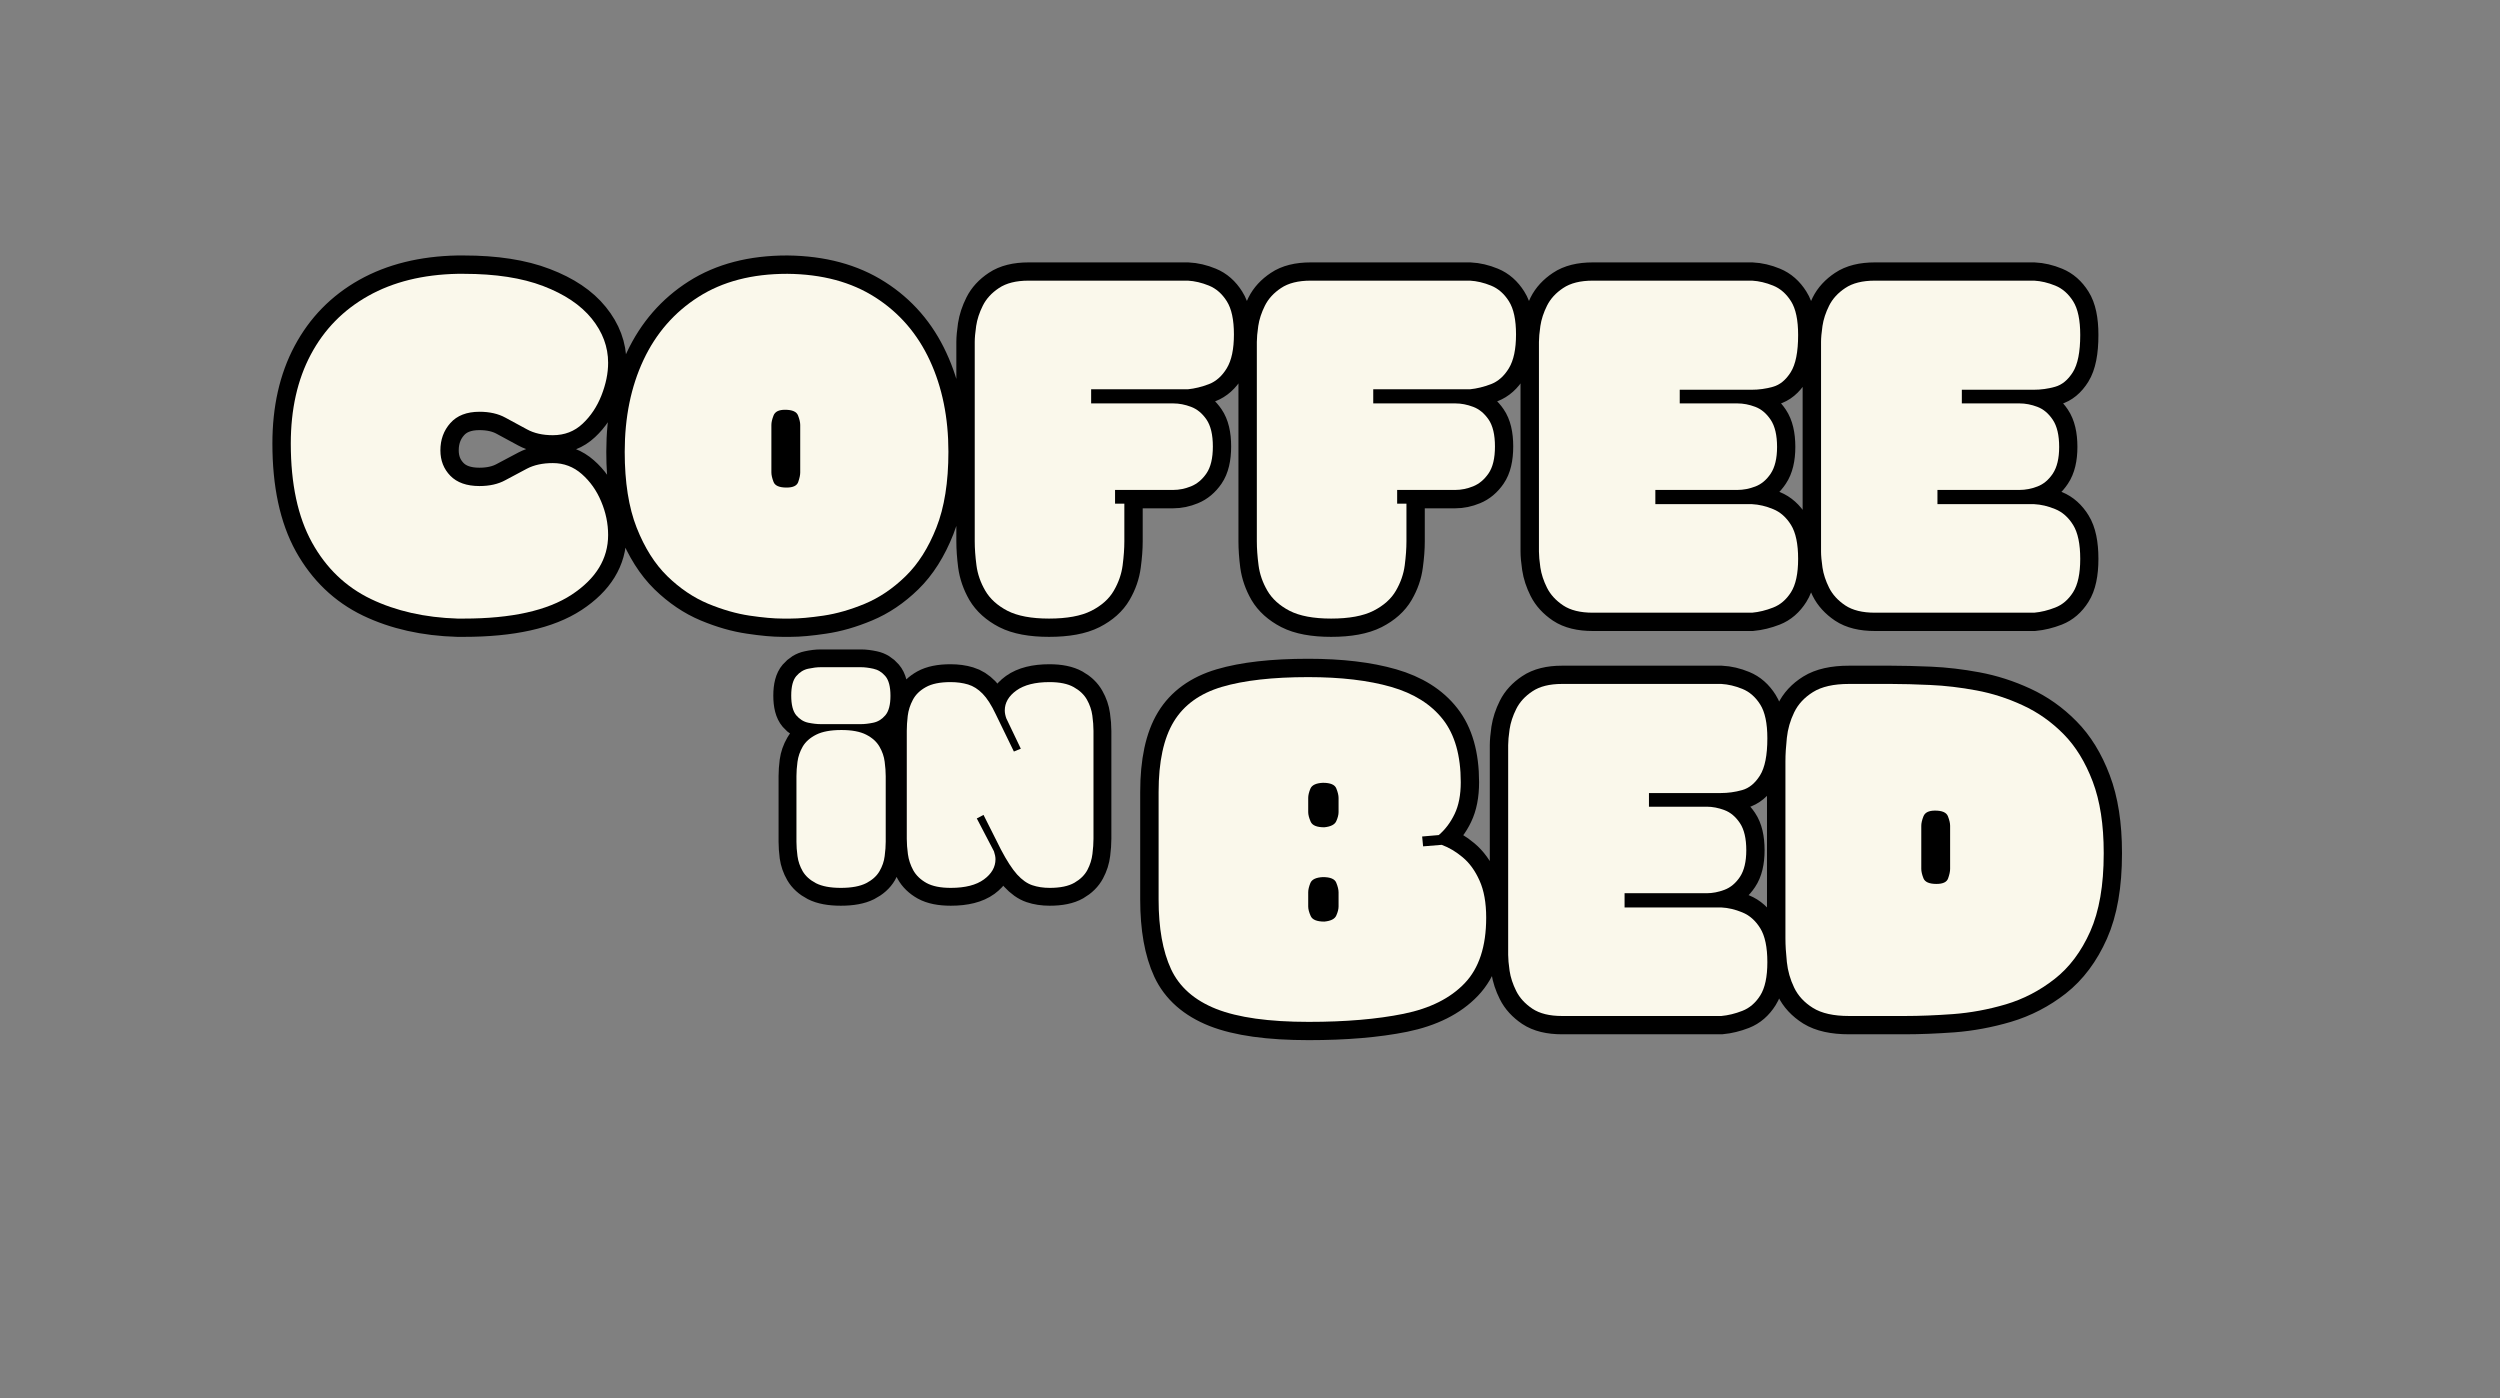 <svg version="1.0" preserveAspectRatio="xMidYMid meet" height="307" viewBox="0 0 411.75 230.25" zoomAndPan="magnify" width="549" xmlns:xlink="http://www.w3.org/1999/xlink" xmlns="http://www.w3.org/2000/svg"><rect x="0" y="0" width="411.75" height="230.25" fill="#808080" stroke="none"/><defs><g></g></defs><path stroke-miterlimit="4" stroke-opacity="1" stroke-width="6.6" stroke="#000000" d="M 45.664 84.053 C 39.795 83.883 34.599 82.713 30.091 80.553 C 25.579 78.376 22.04 74.986 19.475 70.388 C 16.926 65.778 15.654 59.831 15.654 52.557 C 15.654 46.397 16.854 41.061 19.261 36.549 C 21.669 32.024 25.114 28.502 29.596 25.979 C 34.091 23.46 39.449 22.133 45.664 22.005 L 46.804 22.005 C 52.503 22.005 57.276 22.743 61.114 24.22 C 64.951 25.68 67.854 27.627 69.814 30.064 C 71.79 32.498 72.781 35.153 72.781 38.034 C 72.781 39.908 72.379 41.864 71.577 43.9 C 70.787 45.919 69.656 47.614 68.183 48.988 C 66.719 50.367 64.939 51.055 62.834 51.055 C 61.011 51.055 59.457 50.7 58.168 50 C 56.879 49.3 55.585 48.596 54.279 47.896 C 52.994 47.191 51.436 46.841 49.618 46.841 C 47.342 46.841 45.6 47.516 44.397 48.86 C 43.197 50.209 42.595 51.849 42.595 53.782 C 42.595 55.601 43.197 57.125 44.397 58.359 C 45.6 59.588 47.342 60.207 49.618 60.207 C 51.436 60.207 52.994 59.853 54.279 59.153 C 55.585 58.453 56.879 57.761 58.168 57.091 C 59.457 56.416 61.011 56.079 62.834 56.079 C 64.823 56.079 66.565 56.741 68.051 58.056 C 69.558 59.375 70.719 61.014 71.534 62.978 C 72.362 64.937 72.781 66.952 72.781 69.014 C 72.781 73.296 70.586 76.877 66.207 79.754 C 61.835 82.619 55.368 84.053 46.804 84.053 Z M 134.022 54.039 C 134.022 59.494 133.297 64.045 131.854 67.682 C 130.42 71.319 128.571 74.243 126.309 76.446 C 124.059 78.64 121.626 80.28 119.004 81.368 C 116.396 82.457 113.907 83.174 111.53 83.515 C 109.152 83.874 107.175 84.053 105.6 84.053 L 104.178 84.053 C 102.603 84.053 100.627 83.874 98.249 83.515 C 95.871 83.174 93.374 82.457 90.753 81.368 C 88.144 80.28 85.711 78.64 83.449 76.446 C 81.199 74.243 79.35 71.319 77.903 67.682 C 76.473 64.045 75.756 59.494 75.756 54.039 C 75.756 47.823 76.887 42.316 79.15 37.518 C 81.412 32.707 84.717 28.916 89.054 26.154 C 93.395 23.388 98.701 22.005 104.977 22.005 L 105.062 22.005 C 111.278 22.077 116.541 23.494 120.853 26.261 C 125.177 29.01 128.452 32.792 130.671 37.603 C 132.904 42.401 134.022 47.879 134.022 54.039 Z M 107.359 57.735 L 107.359 49.206 C 107.359 48.732 107.222 48.16 106.953 47.486 C 106.693 46.811 105.92 46.478 104.631 46.478 C 103.513 46.478 102.821 46.811 102.548 47.486 C 102.292 48.16 102.159 48.732 102.159 49.206 L 102.159 57.735 C 102.159 58.205 102.292 58.781 102.548 59.452 C 102.821 60.126 103.602 60.463 104.887 60.463 C 106.065 60.463 106.765 60.126 106.996 59.452 C 107.239 58.781 107.359 58.205 107.359 57.735 Z M 138.765 70.154 L 138.765 34.252 C 138.765 33.552 138.855 32.596 139.026 31.396 C 139.213 30.192 139.61 28.976 140.229 27.742 C 140.844 26.508 141.809 25.458 143.128 24.583 C 144.447 23.695 146.223 23.251 148.456 23.251 L 177.139 23.251 C 178.372 23.311 179.632 23.601 180.921 24.135 C 182.21 24.664 183.277 25.599 184.122 26.948 C 184.981 28.293 185.412 30.286 185.412 32.92 C 185.412 35.571 184.981 37.595 184.122 38.999 C 183.277 40.404 182.21 41.356 180.921 41.859 C 179.632 42.359 178.372 42.666 177.139 42.781 L 159.713 42.781 L 159.713 45.339 L 174.496 45.339 C 175.555 45.339 176.622 45.548 177.698 45.962 C 178.786 46.363 179.708 47.123 180.468 48.237 C 181.241 49.356 181.629 50.965 181.629 53.074 C 181.629 55.191 181.241 56.809 180.468 57.928 C 179.708 59.029 178.786 59.806 177.698 60.25 C 176.622 60.694 175.555 60.916 174.496 60.916 L 164.033 60.916 L 164.033 63.383 L 165.711 63.383 L 165.711 70.154 C 165.711 71.443 165.6 72.882 165.386 74.47 C 165.186 76.045 164.656 77.573 163.798 79.046 C 162.953 80.506 161.604 81.71 159.755 82.657 C 157.911 83.588 155.376 84.053 152.153 84.053 C 148.985 84.053 146.496 83.588 144.673 82.657 C 142.855 81.71 141.519 80.506 140.656 79.046 C 139.811 77.573 139.282 76.045 139.068 74.47 C 138.868 72.882 138.765 71.443 138.765 70.154 Z M 189.544 70.154 L 189.544 34.252 C 189.544 33.552 189.629 32.596 189.8 31.396 C 189.988 30.192 190.389 28.976 191.004 27.742 C 191.619 26.508 192.588 25.458 193.907 24.583 C 195.222 23.695 196.998 23.251 199.234 23.251 L 227.913 23.251 C 229.147 23.311 230.406 23.601 231.695 24.135 C 232.984 24.664 234.052 25.599 234.897 26.948 C 235.755 28.293 236.186 30.286 236.186 32.92 C 236.186 35.571 235.755 37.595 234.897 38.999 C 234.052 40.404 232.984 41.356 231.695 41.859 C 230.406 42.359 229.147 42.666 227.913 42.781 L 210.492 42.781 L 210.492 45.339 L 225.271 45.339 C 226.333 45.339 227.401 45.548 228.472 45.962 C 229.561 46.363 230.487 47.123 231.243 48.237 C 232.02 49.356 232.404 50.965 232.404 53.074 C 232.404 55.191 232.02 56.809 231.243 57.928 C 230.487 59.029 229.561 59.806 228.472 60.25 C 227.401 60.694 226.333 60.916 225.271 60.916 L 214.807 60.916 L 214.807 63.383 L 216.485 63.383 L 216.485 70.154 C 216.485 71.443 216.378 72.882 216.161 74.47 C 215.96 76.045 215.431 77.573 214.573 79.046 C 213.727 80.506 212.383 81.71 210.534 82.657 C 208.686 83.588 206.15 84.053 202.927 84.053 C 199.764 84.053 197.271 83.588 195.452 82.657 C 193.634 81.71 192.293 80.506 191.435 79.046 C 190.59 77.573 190.061 76.045 189.843 74.47 C 189.642 72.882 189.544 71.443 189.544 70.154 Z M 286.961 33.006 C 286.961 36.058 286.517 38.291 285.629 39.708 C 284.758 41.112 283.691 41.992 282.427 42.35 C 281.168 42.696 279.896 42.867 278.606 42.867 L 265.672 42.867 L 265.672 45.339 L 276.049 45.339 C 277.108 45.339 278.175 45.548 279.251 45.962 C 280.34 46.363 281.262 47.136 282.021 48.28 C 282.794 49.428 283.183 51.055 283.183 53.159 C 283.183 55.221 282.794 56.826 282.021 57.97 C 281.262 59.119 280.34 59.895 279.251 60.314 C 278.175 60.715 277.108 60.916 276.049 60.916 L 261.266 60.916 L 261.266 63.469 L 278.692 63.469 C 279.921 63.528 281.185 63.823 282.47 64.352 C 283.759 64.882 284.826 65.834 285.671 67.208 C 286.534 68.583 286.961 70.619 286.961 73.308 C 286.961 75.959 286.534 77.957 285.671 79.306 C 284.826 80.651 283.759 81.573 282.47 82.077 C 281.185 82.576 279.921 82.884 278.692 82.999 L 250.009 82.999 C 247.776 82.999 246 82.563 244.681 81.688 C 243.362 80.8 242.397 79.742 241.778 78.508 C 241.164 77.279 240.762 76.062 240.579 74.858 C 240.404 73.654 240.318 72.702 240.318 71.998 L 240.318 34.252 C 240.318 33.552 240.404 32.596 240.579 31.396 C 240.762 30.192 241.164 28.976 241.778 27.742 C 242.397 26.508 243.362 25.458 244.681 24.583 C 246 23.695 247.776 23.251 250.009 23.251 L 278.692 23.251 C 279.921 23.311 281.185 23.601 282.47 24.135 C 283.759 24.664 284.826 25.599 285.671 26.948 C 286.534 28.293 286.961 30.312 286.961 33.006 Z M 337.739 33.006 C 337.739 36.058 337.295 38.291 336.407 39.708 C 335.532 41.112 334.465 41.992 333.206 42.35 C 331.946 42.696 330.67 42.867 329.381 42.867 L 316.446 42.867 L 316.446 45.339 L 326.824 45.339 C 327.882 45.339 328.95 45.548 330.025 45.962 C 331.114 46.363 332.036 47.136 332.796 48.28 C 333.569 49.428 333.957 51.055 333.957 53.159 C 333.957 55.221 333.569 56.826 332.796 57.97 C 332.036 59.119 331.114 59.895 330.025 60.314 C 328.95 60.715 327.882 60.916 326.824 60.916 L 312.045 60.916 L 312.045 63.469 L 329.466 63.469 C 330.7 63.528 331.959 63.823 333.248 64.352 C 334.538 64.882 335.605 65.834 336.45 67.208 C 337.308 68.583 337.739 70.619 337.739 73.308 C 337.739 75.959 337.308 77.957 336.45 79.306 C 335.605 80.651 334.538 81.573 333.248 82.077 C 331.959 82.576 330.7 82.884 329.466 82.999 L 300.783 82.999 C 298.551 82.999 296.775 82.563 295.456 81.688 C 294.141 80.8 293.172 79.742 292.557 78.508 C 291.942 77.279 291.541 76.062 291.353 74.858 C 291.183 73.654 291.097 72.702 291.097 71.998 L 291.097 34.252 C 291.097 33.552 291.183 32.596 291.353 31.396 C 291.541 30.192 291.942 28.976 292.557 27.742 C 293.172 26.508 294.141 25.458 295.456 24.583 C 296.775 23.695 298.551 23.251 300.783 23.251 L 329.466 23.251 C 330.7 23.311 331.959 23.601 333.248 24.135 C 334.538 24.664 335.605 25.599 336.45 26.948 C 337.308 28.293 337.739 30.312 337.739 33.006 Z M 337.739 33.006" stroke-linejoin="miter" fill="none" transform="matrix(0.915, 0, 0, 0.915, 33.559, 24.962)" stroke-linecap="butt"></path><g fill-opacity="1" fill="#faf8eb"><g transform="translate(45.955, 100.911)"><g><path d="M 29.391 0.969 C 24.023 0.801 19.273 -0.27 15.141 -2.25 C 11.004 -4.238 7.77 -7.336 5.438 -11.547 C 3.102 -15.766 1.938 -21.203 1.938 -27.859 C 1.938 -33.492 3.035 -38.379 5.234 -42.516 C 7.43 -46.648 10.582 -49.867 14.688 -52.172 C 18.801 -54.484 23.703 -55.695 29.391 -55.812 L 30.438 -55.812 C 35.645 -55.812 40.004 -55.141 43.516 -53.797 C 47.035 -52.453 49.695 -50.664 51.5 -48.438 C 53.301 -46.207 54.203 -43.781 54.203 -41.156 C 54.203 -39.438 53.836 -37.648 53.109 -35.797 C 52.379 -33.941 51.344 -32.383 50 -31.125 C 48.664 -29.863 47.031 -29.234 45.094 -29.234 C 43.426 -29.234 42.004 -29.555 40.828 -30.203 C 39.648 -30.848 38.469 -31.488 37.281 -32.125 C 36.102 -32.77 34.68 -33.094 33.016 -33.094 C 30.922 -33.094 29.32 -32.473 28.219 -31.234 C 27.125 -30.004 26.578 -28.504 26.578 -26.734 C 26.578 -25.066 27.125 -23.672 28.219 -22.547 C 29.32 -21.422 30.922 -20.859 33.016 -20.859 C 34.68 -20.859 36.102 -21.18 37.281 -21.828 C 38.469 -22.473 39.648 -23.102 40.828 -23.719 C 42.004 -24.332 43.426 -24.641 45.094 -24.641 C 46.914 -24.641 48.508 -24.035 49.875 -22.828 C 51.25 -21.617 52.312 -20.113 53.062 -18.312 C 53.82 -16.52 54.203 -14.68 54.203 -12.797 C 54.203 -8.879 52.203 -5.602 48.203 -2.969 C 44.203 -0.344 38.281 0.969 30.438 0.969 Z M 29.391 0.969"></path></g></g></g><g fill-opacity="1" fill="#faf8eb"><g transform="translate(100.953, 100.911)"><g><path d="M 55.25 -26.5 C 55.25 -21.5 54.586 -17.332 53.266 -14 C 51.953 -10.676 50.258 -8.008 48.188 -6 C 46.125 -3.988 43.898 -2.484 41.516 -1.484 C 39.129 -0.492 36.848 0.16 34.672 0.484 C 32.492 0.805 30.68 0.969 29.234 0.969 L 27.938 0.969 C 26.488 0.969 24.676 0.805 22.5 0.484 C 20.332 0.16 18.051 -0.492 15.656 -1.484 C 13.27 -2.484 11.039 -3.988 8.969 -6 C 6.906 -8.008 5.219 -10.676 3.906 -14 C 2.594 -17.332 1.938 -21.5 1.938 -26.5 C 1.938 -32.188 2.969 -37.227 5.031 -41.625 C 7.102 -46.031 10.125 -49.492 14.094 -52.016 C 18.062 -54.547 22.922 -55.812 28.672 -55.812 L 28.75 -55.812 C 34.438 -55.758 39.254 -54.469 43.203 -51.938 C 47.148 -49.414 50.145 -45.953 52.188 -41.547 C 54.227 -37.148 55.25 -32.133 55.25 -26.5 Z M 30.844 -23.109 L 30.844 -30.922 C 30.844 -31.348 30.723 -31.867 30.484 -32.484 C 30.242 -33.109 29.531 -33.422 28.344 -33.422 C 27.32 -33.422 26.691 -33.109 26.453 -32.484 C 26.211 -31.867 26.094 -31.348 26.094 -30.922 L 26.094 -23.109 C 26.094 -22.68 26.211 -22.156 26.453 -21.531 C 26.691 -20.914 27.406 -20.609 28.594 -20.609 C 29.664 -20.609 30.305 -20.914 30.516 -21.531 C 30.734 -22.156 30.844 -22.68 30.844 -23.109 Z M 30.844 -23.109"></path></g></g></g><g fill-opacity="1" fill="#faf8eb"><g transform="translate(157.883, 100.911)"><g><path d="M 2.656 -11.75 L 2.656 -44.609 C 2.656 -45.254 2.734 -46.125 2.891 -47.219 C 3.055 -48.32 3.422 -49.438 3.984 -50.562 C 4.547 -51.695 5.43 -52.664 6.641 -53.469 C 7.848 -54.281 9.473 -54.688 11.516 -54.688 L 37.766 -54.688 C 38.891 -54.625 40.039 -54.352 41.219 -53.875 C 42.406 -53.395 43.391 -52.535 44.172 -51.297 C 44.953 -50.066 45.344 -48.242 45.344 -45.828 C 45.344 -43.41 44.953 -41.555 44.172 -40.266 C 43.391 -38.973 42.406 -38.098 41.219 -37.641 C 40.039 -37.191 38.891 -36.91 37.766 -36.797 L 21.828 -36.797 L 21.828 -34.469 L 35.359 -34.469 C 36.316 -34.469 37.289 -34.281 38.281 -33.906 C 39.281 -33.531 40.129 -32.832 40.828 -31.812 C 41.523 -30.789 41.875 -29.312 41.875 -27.375 C 41.875 -25.445 41.523 -23.973 40.828 -22.953 C 40.129 -21.93 39.281 -21.219 38.281 -20.812 C 37.289 -20.414 36.316 -20.219 35.359 -20.219 L 25.766 -20.219 L 25.766 -17.953 L 27.297 -17.953 L 27.297 -11.75 C 27.297 -10.57 27.203 -9.258 27.016 -7.812 C 26.828 -6.363 26.344 -4.969 25.562 -3.625 C 24.789 -2.281 23.555 -1.176 21.859 -0.312 C 20.172 0.539 17.848 0.969 14.891 0.969 C 11.992 0.969 9.711 0.539 8.047 -0.312 C 6.391 -1.176 5.172 -2.281 4.391 -3.625 C 3.609 -4.969 3.125 -6.363 2.938 -7.812 C 2.75 -9.258 2.656 -10.57 2.656 -11.75 Z M 2.656 -11.75"></path></g></g></g><g fill-opacity="1" fill="#faf8eb"><g transform="translate(204.345, 100.911)"><g><path d="M 2.656 -11.75 L 2.656 -44.609 C 2.656 -45.254 2.734 -46.125 2.891 -47.219 C 3.055 -48.32 3.422 -49.438 3.984 -50.562 C 4.547 -51.695 5.43 -52.664 6.641 -53.469 C 7.848 -54.281 9.473 -54.688 11.516 -54.688 L 37.766 -54.688 C 38.891 -54.625 40.039 -54.352 41.219 -53.875 C 42.406 -53.395 43.391 -52.535 44.172 -51.297 C 44.953 -50.066 45.344 -48.242 45.344 -45.828 C 45.344 -43.41 44.953 -41.555 44.172 -40.266 C 43.391 -38.973 42.406 -38.098 41.219 -37.641 C 40.039 -37.191 38.891 -36.91 37.766 -36.797 L 21.828 -36.797 L 21.828 -34.469 L 35.359 -34.469 C 36.316 -34.469 37.289 -34.281 38.281 -33.906 C 39.281 -33.531 40.129 -32.832 40.828 -31.812 C 41.523 -30.789 41.875 -29.312 41.875 -27.375 C 41.875 -25.445 41.523 -23.973 40.828 -22.953 C 40.129 -21.93 39.281 -21.219 38.281 -20.812 C 37.289 -20.414 36.316 -20.219 35.359 -20.219 L 25.766 -20.219 L 25.766 -17.953 L 27.297 -17.953 L 27.297 -11.75 C 27.297 -10.57 27.203 -9.258 27.016 -7.812 C 26.828 -6.363 26.344 -4.969 25.562 -3.625 C 24.789 -2.281 23.555 -1.176 21.859 -0.312 C 20.172 0.539 17.848 0.969 14.891 0.969 C 11.992 0.969 9.711 0.539 8.047 -0.312 C 6.391 -1.176 5.172 -2.281 4.391 -3.625 C 3.609 -4.969 3.125 -6.363 2.938 -7.812 C 2.75 -9.258 2.656 -10.57 2.656 -11.75 Z M 2.656 -11.75"></path></g></g></g><g fill-opacity="1" fill="#faf8eb"><g transform="translate(250.808, 100.911)"><g><path d="M 45.344 -45.734 C 45.344 -42.941 44.938 -40.898 44.125 -39.609 C 43.32 -38.328 42.344 -37.523 41.188 -37.203 C 40.031 -36.879 38.863 -36.719 37.688 -36.719 L 25.844 -36.719 L 25.844 -34.469 L 35.359 -34.469 C 36.316 -34.469 37.289 -34.281 38.281 -33.906 C 39.281 -33.531 40.129 -32.816 40.828 -31.766 C 41.523 -30.723 41.875 -29.234 41.875 -27.297 C 41.875 -25.422 41.523 -23.957 40.828 -22.906 C 40.129 -21.863 39.281 -21.156 38.281 -20.781 C 37.289 -20.406 36.316 -20.219 35.359 -20.219 L 21.828 -20.219 L 21.828 -17.875 L 37.766 -17.875 C 38.891 -17.82 40.039 -17.551 41.219 -17.062 C 42.406 -16.582 43.391 -15.711 44.172 -14.453 C 44.953 -13.191 45.344 -11.328 45.344 -8.859 C 45.344 -6.441 44.953 -4.613 44.172 -3.375 C 43.391 -2.145 42.406 -1.301 41.219 -0.844 C 40.039 -0.383 38.891 -0.102 37.766 0 L 11.516 0 C 9.473 0 7.848 -0.398 6.641 -1.203 C 5.43 -2.016 4.547 -2.984 3.984 -4.109 C 3.422 -5.234 3.055 -6.344 2.891 -7.438 C 2.734 -8.539 2.656 -9.414 2.656 -10.062 L 2.656 -44.609 C 2.656 -45.254 2.734 -46.125 2.891 -47.219 C 3.055 -48.32 3.422 -49.438 3.984 -50.562 C 4.547 -51.695 5.43 -52.664 6.641 -53.469 C 7.848 -54.281 9.473 -54.688 11.516 -54.688 L 37.766 -54.688 C 38.891 -54.625 40.039 -54.352 41.219 -53.875 C 42.406 -53.395 43.391 -52.535 44.172 -51.297 C 44.953 -50.066 45.344 -48.211 45.344 -45.734 Z M 45.344 -45.734"></path></g></g></g><g fill-opacity="1" fill="#faf8eb"><g transform="translate(297.27, 100.911)"><g><path d="M 45.344 -45.734 C 45.344 -42.941 44.938 -40.898 44.125 -39.609 C 43.32 -38.328 42.344 -37.523 41.188 -37.203 C 40.031 -36.879 38.863 -36.719 37.688 -36.719 L 25.844 -36.719 L 25.844 -34.469 L 35.359 -34.469 C 36.316 -34.469 37.289 -34.281 38.281 -33.906 C 39.281 -33.531 40.129 -32.816 40.828 -31.766 C 41.523 -30.723 41.875 -29.234 41.875 -27.297 C 41.875 -25.422 41.523 -23.957 40.828 -22.906 C 40.129 -21.863 39.281 -21.156 38.281 -20.781 C 37.289 -20.406 36.316 -20.219 35.359 -20.219 L 21.828 -20.219 L 21.828 -17.875 L 37.766 -17.875 C 38.891 -17.82 40.039 -17.551 41.219 -17.062 C 42.406 -16.582 43.391 -15.711 44.172 -14.453 C 44.953 -13.191 45.344 -11.328 45.344 -8.859 C 45.344 -6.441 44.953 -4.613 44.172 -3.375 C 43.391 -2.145 42.406 -1.301 41.219 -0.844 C 40.039 -0.383 38.891 -0.102 37.766 0 L 11.516 0 C 9.473 0 7.848 -0.398 6.641 -1.203 C 5.43 -2.016 4.547 -2.984 3.984 -4.109 C 3.422 -5.234 3.055 -6.344 2.891 -7.438 C 2.734 -8.539 2.656 -9.414 2.656 -10.062 L 2.656 -44.609 C 2.656 -45.254 2.734 -46.125 2.891 -47.219 C 3.055 -48.32 3.422 -49.438 3.984 -50.562 C 4.547 -51.695 5.43 -52.664 6.641 -53.469 C 7.848 -54.281 9.473 -54.688 11.516 -54.688 L 37.766 -54.688 C 38.891 -54.625 40.039 -54.352 41.219 -53.875 C 42.406 -53.395 43.391 -52.535 44.172 -51.297 C 44.953 -50.066 45.344 -48.211 45.344 -45.734 Z M 45.344 -45.734"></path></g></g></g><g fill-opacity="1" fill="#faf8eb"><g transform="translate(343.745, 100.911)"><g></g></g></g><path stroke-miterlimit="4" stroke-opacity="1" stroke-width="6.434" stroke="#000000" d="M 21.105 40.334 L 21.105 28.509 C 21.105 27.741 21.165 26.887 21.285 25.948 C 21.417 24.996 21.733 24.087 22.237 23.216 C 22.74 22.332 23.543 21.615 24.644 21.06 C 25.75 20.496 27.265 20.215 29.199 20.215 C 31.086 20.215 32.576 20.496 33.66 21.06 C 34.745 21.615 35.543 22.332 36.047 23.216 C 36.559 24.087 36.875 24.996 36.994 25.948 C 37.114 26.887 37.174 27.741 37.174 28.509 L 37.174 40.334 C 37.174 41.102 37.114 41.96 36.994 42.908 C 36.875 43.852 36.559 44.761 36.047 45.64 C 35.543 46.511 34.736 47.233 33.635 47.796 C 32.533 48.351 31.018 48.629 29.097 48.629 C 27.197 48.629 25.707 48.351 24.619 47.796 C 23.534 47.233 22.74 46.511 22.237 45.64 C 21.733 44.761 21.417 43.852 21.285 42.908 C 21.165 41.96 21.105 41.102 21.105 40.334 Z M 25.468 19.164 C 24.798 19.164 24.055 19.079 23.236 18.908 C 22.416 18.725 21.699 18.277 21.08 17.559 C 20.465 16.842 20.158 15.664 20.158 14.02 C 20.158 12.407 20.465 11.241 21.08 10.533 C 21.699 9.816 22.416 9.372 23.236 9.201 C 24.055 9.022 24.798 8.932 25.468 8.932 L 32.713 8.932 C 33.379 8.932 34.121 9.022 34.941 9.201 C 35.765 9.372 36.482 9.816 37.097 10.533 C 37.712 11.241 38.019 12.424 38.019 14.072 C 38.019 15.681 37.712 16.842 37.097 17.559 C 36.482 18.277 35.765 18.725 34.941 18.908 C 34.121 19.079 33.379 19.164 32.713 19.164 Z M 58.608 16.701 C 58.608 15.297 59.304 14.097 60.7 13.098 C 62.1 12.099 64.081 11.596 66.638 11.596 C 68.49 11.596 69.95 11.899 71.022 12.496 C 72.089 13.094 72.875 13.85 73.378 14.763 C 73.895 15.672 74.219 16.624 74.356 17.623 C 74.501 18.614 74.574 19.536 74.574 20.381 L 74.574 39.805 C 74.574 40.611 74.51 41.512 74.382 42.511 C 74.262 43.51 73.955 44.479 73.455 45.41 C 72.968 46.332 72.192 47.105 71.124 47.719 C 70.061 48.325 68.584 48.629 66.689 48.629 C 65.532 48.629 64.49 48.471 63.56 48.155 C 62.633 47.839 61.724 47.194 60.828 46.217 C 59.94 45.235 58.966 43.749 57.916 41.756 L 54.774 35.497 L 53.558 36.125 L 56.661 42.063 C 56.841 42.592 56.93 43.066 56.93 43.484 C 56.93 44.889 56.239 46.097 54.851 47.117 C 53.468 48.125 51.479 48.629 48.888 48.629 C 47.035 48.629 45.575 48.334 44.503 47.745 C 43.436 47.147 42.646 46.383 42.134 45.461 C 41.626 44.53 41.302 43.566 41.157 42.562 C 41.02 41.563 40.952 40.646 40.952 39.805 L 40.952 20.381 C 40.952 19.57 41.011 18.665 41.131 17.675 C 41.259 16.676 41.566 15.715 42.057 14.789 C 42.552 13.858 43.334 13.094 44.401 12.496 C 45.472 11.899 46.949 11.596 48.836 11.596 C 49.993 11.596 51.039 11.737 51.978 12.023 C 52.93 12.304 53.805 12.859 54.608 13.687 C 55.419 14.507 56.213 15.741 56.981 17.38 L 60.239 24.099 L 61.494 23.574 L 58.864 18.11 C 58.693 17.589 58.608 17.12 58.608 16.701 Z M 58.608 16.701" stroke-linejoin="miter" fill="none" transform="matrix(0.915, 0, 0, 0.915, 111.863, 101.733)" stroke-linecap="butt"></path><g fill-opacity="1" fill="#faf8eb"><g transform="translate(129.206, 145.655)"><g><path d="M 1.969 -7.016 L 1.969 -17.828 C 1.969 -18.535 2.023 -19.32 2.141 -20.188 C 2.254 -21.051 2.539 -21.883 3 -22.688 C 3.469 -23.488 4.207 -24.145 5.219 -24.656 C 6.227 -25.164 7.613 -25.422 9.375 -25.422 C 11.102 -25.422 12.461 -25.164 13.453 -24.656 C 14.453 -24.145 15.18 -23.488 15.641 -22.688 C 16.109 -21.883 16.395 -21.051 16.5 -20.188 C 16.613 -19.32 16.672 -18.535 16.672 -17.828 L 16.672 -7.016 C 16.672 -6.305 16.613 -5.52 16.5 -4.656 C 16.395 -3.789 16.109 -2.957 15.641 -2.156 C 15.18 -1.363 14.445 -0.707 13.438 -0.188 C 12.426 0.32 11.039 0.578 9.281 0.578 C 7.551 0.578 6.188 0.32 5.188 -0.188 C 4.195 -0.707 3.469 -1.363 3 -2.156 C 2.539 -2.957 2.254 -3.789 2.141 -4.656 C 2.023 -5.52 1.969 -6.305 1.969 -7.016 Z M 5.953 -26.391 C 5.348 -26.391 4.664 -26.469 3.906 -26.625 C 3.156 -26.781 2.5 -27.188 1.938 -27.844 C 1.383 -28.508 1.109 -29.594 1.109 -31.094 C 1.109 -32.57 1.383 -33.641 1.938 -34.297 C 2.5 -34.953 3.156 -35.359 3.906 -35.516 C 4.664 -35.68 5.348 -35.766 5.953 -35.766 L 12.594 -35.766 C 13.195 -35.766 13.875 -35.68 14.625 -35.516 C 15.383 -35.359 16.047 -34.953 16.609 -34.297 C 17.172 -33.641 17.453 -32.555 17.453 -31.047 C 17.453 -29.578 17.172 -28.508 16.609 -27.844 C 16.047 -27.188 15.383 -26.781 14.625 -26.625 C 13.875 -26.469 13.195 -26.391 12.594 -26.391 Z M 5.953 -26.391"></path></g></g></g><g fill-opacity="1" fill="#faf8eb"><g transform="translate(147.659, 145.655)"><g><path d="M 17.828 -28.641 C 17.828 -29.922 18.469 -31.02 19.75 -31.938 C 21.031 -32.852 22.844 -33.312 25.188 -33.312 C 26.883 -33.312 28.219 -33.035 29.188 -32.484 C 30.164 -31.941 30.891 -31.254 31.359 -30.422 C 31.828 -29.586 32.125 -28.711 32.25 -27.797 C 32.375 -26.891 32.438 -26.051 32.438 -25.281 L 32.438 -7.5 C 32.438 -6.758 32.379 -5.93 32.266 -5.016 C 32.16 -4.109 31.883 -3.227 31.438 -2.375 C 30.988 -1.531 30.273 -0.828 29.297 -0.266 C 28.316 0.297 26.961 0.578 25.234 0.578 C 24.172 0.578 23.211 0.43 22.359 0.141 C 21.516 -0.141 20.68 -0.727 19.859 -1.625 C 19.047 -2.531 18.16 -3.895 17.203 -5.719 L 14.328 -11.438 L 13.219 -10.859 L 16.047 -5.438 C 16.211 -4.945 16.297 -4.516 16.297 -4.141 C 16.297 -2.848 15.66 -1.738 14.391 -0.812 C 13.129 0.113 11.312 0.578 8.938 0.578 C 7.238 0.578 5.898 0.305 4.922 -0.234 C 3.941 -0.785 3.219 -1.484 2.75 -2.328 C 2.289 -3.18 2 -4.062 1.875 -4.969 C 1.75 -5.883 1.688 -6.727 1.688 -7.5 L 1.688 -25.281 C 1.688 -26.02 1.738 -26.844 1.844 -27.75 C 1.957 -28.664 2.238 -29.547 2.688 -30.391 C 3.133 -31.242 3.848 -31.941 4.828 -32.484 C 5.805 -33.035 7.16 -33.312 8.891 -33.312 C 9.953 -33.312 10.914 -33.18 11.781 -32.922 C 12.645 -32.66 13.441 -32.156 14.172 -31.406 C 14.91 -30.656 15.633 -29.523 16.344 -28.016 L 19.328 -21.875 L 20.469 -22.344 L 18.078 -27.344 C 17.91 -27.82 17.828 -28.254 17.828 -28.641 Z M 17.828 -28.641"></path></g></g></g><path stroke-miterlimit="4" stroke-opacity="1" stroke-width="6.6" stroke="#000000" d="M 63.688 22.005 C 69.545 22.005 74.514 22.594 78.6 23.768 C 82.681 24.942 85.788 26.897 87.923 29.633 C 90.07 32.352 91.146 36.122 91.146 40.933 C 91.146 43.225 90.77 45.138 90.027 46.67 C 89.297 48.19 88.345 49.441 87.172 50.431 L 84.183 50.709 L 84.354 52.472 L 87.705 52.19 C 88.994 52.664 90.258 53.415 91.487 54.448 C 92.721 55.477 93.729 56.873 94.518 58.636 C 95.321 60.382 95.722 62.611 95.722 65.317 C 95.722 70.474 94.424 74.406 91.833 77.112 C 89.255 79.806 85.588 81.641 80.832 82.615 C 76.089 83.571 70.403 84.053 63.774 84.053 C 56.61 84.053 51.061 83.281 47.125 81.731 C 43.197 80.173 40.482 77.778 38.98 74.555 C 37.49 71.332 36.747 67.165 36.747 62.051 L 36.747 42.696 C 36.747 37.24 37.656 33.014 39.475 30.022 C 41.294 27.025 44.179 24.942 48.132 23.768 C 52.098 22.594 57.285 22.005 63.688 22.005 Z M 66.587 49.031 C 67.761 48.92 68.478 48.553 68.738 47.938 C 69.007 47.324 69.144 46.777 69.144 46.303 L 69.144 43.746 C 69.144 43.277 69.007 42.705 68.738 42.03 C 68.478 41.356 67.675 41.018 66.331 41.018 C 65.097 41.078 64.346 41.428 64.072 42.073 C 63.816 42.717 63.688 43.277 63.688 43.746 L 63.688 46.303 C 63.688 46.777 63.829 47.349 64.115 48.024 C 64.418 48.698 65.242 49.031 66.587 49.031 Z M 69.144 63.276 L 69.144 60.741 C 69.144 60.271 69.007 59.695 68.738 59.025 C 68.478 58.35 67.675 58.013 66.331 58.013 C 65.097 58.073 64.346 58.423 64.072 59.067 C 63.816 59.712 63.688 60.271 63.688 60.741 L 63.688 63.276 C 63.688 63.75 63.829 64.322 64.115 64.997 C 64.418 65.671 65.242 66.004 66.587 66.004 C 67.761 65.893 68.478 65.526 68.738 64.911 C 69.007 64.292 69.144 63.75 69.144 63.276 Z M 146.317 33.006 C 146.317 36.058 145.873 38.291 144.985 39.708 C 144.11 41.112 143.043 41.992 141.784 42.35 C 140.52 42.696 139.248 42.867 137.959 42.867 L 125.024 42.867 L 125.024 45.339 L 135.402 45.339 C 136.46 45.339 137.528 45.548 138.603 45.962 C 139.692 46.363 140.614 47.136 141.374 48.28 C 142.147 49.428 142.535 51.055 142.535 53.159 C 142.535 55.221 142.147 56.826 141.374 57.97 C 140.614 59.119 139.692 59.896 138.603 60.314 C 137.528 60.715 136.46 60.916 135.402 60.916 L 120.618 60.916 L 120.618 63.469 L 138.044 63.469 C 139.278 63.528 140.537 63.823 141.826 64.352 C 143.116 64.882 144.183 65.834 145.028 67.208 C 145.886 68.583 146.317 70.619 146.317 73.308 C 146.317 75.959 145.886 77.957 145.028 79.306 C 144.183 80.651 143.116 81.573 141.826 82.077 C 140.537 82.576 139.278 82.884 138.044 82.999 L 109.361 82.999 C 107.129 82.999 105.353 82.563 104.034 81.688 C 102.719 80.8 101.75 79.742 101.135 78.508 C 100.516 77.279 100.119 76.062 99.931 74.858 C 99.761 73.654 99.675 72.702 99.675 71.998 L 99.675 34.252 C 99.675 33.552 99.761 32.596 99.931 31.396 C 100.119 30.192 100.516 28.976 101.135 27.742 C 101.75 26.508 102.719 25.458 104.034 24.583 C 105.353 23.695 107.129 23.251 109.361 23.251 L 138.044 23.251 C 139.278 23.311 140.537 23.601 141.826 24.135 C 143.116 24.664 144.183 25.599 145.028 26.948 C 145.886 28.293 146.317 30.312 146.317 33.006 Z M 161.019 82.999 C 158.253 82.999 156.093 82.521 154.531 81.56 C 152.985 80.587 151.858 79.37 151.158 77.91 C 150.458 76.433 150.014 74.892 149.826 73.287 C 149.656 71.669 149.57 70.243 149.57 69.014 L 149.57 37.151 C 149.57 35.921 149.656 34.517 149.826 32.942 C 150.014 31.354 150.458 29.825 151.158 28.365 C 151.858 26.888 152.985 25.672 154.531 24.711 C 156.093 23.738 158.253 23.251 161.019 23.251 L 168.584 23.251 C 170.629 23.251 172.985 23.311 175.649 23.422 C 178.33 23.537 181.088 23.862 183.922 24.391 C 186.774 24.92 189.557 25.817 192.281 27.076 C 195.013 28.335 197.463 30.069 199.628 32.276 C 201.805 34.466 203.551 37.309 204.87 40.805 C 206.202 44.301 206.868 48.566 206.868 53.607 L 206.868 53.782 C 206.868 59.469 206.057 64.13 204.439 67.767 C 202.821 71.405 200.678 74.269 198.014 76.361 C 195.35 78.44 192.43 79.951 189.25 80.894 C 186.087 81.825 182.919 82.414 179.756 82.657 C 176.588 82.884 173.715 82.999 171.137 82.999 Z M 176.511 46.047 C 175.393 46.047 174.697 46.384 174.424 47.055 C 174.168 47.729 174.04 48.301 174.04 48.775 L 174.04 56.51 C 174.04 56.984 174.168 57.556 174.424 58.231 C 174.697 58.901 175.478 59.238 176.768 59.238 C 177.941 59.238 178.646 58.901 178.872 58.231 C 179.115 57.556 179.239 56.984 179.239 56.51 L 179.239 48.775 C 179.239 48.301 179.103 47.729 178.829 47.055 C 178.573 46.384 177.801 46.047 176.511 46.047 Z M 176.511 46.047" stroke-linejoin="miter" fill="none" transform="matrix(0.915, 0, 0, 0.915, 157.187, 91.384)" stroke-linecap="butt"></path><g fill-opacity="1" fill="#faf8eb"><g transform="translate(188.728, 167.333)"><g><path d="M 26.734 -55.812 C 32.109 -55.812 36.66 -55.273 40.391 -54.203 C 44.117 -53.129 46.961 -51.344 48.922 -48.844 C 50.879 -46.344 51.859 -42.895 51.859 -38.5 C 51.859 -36.406 51.52 -34.66 50.844 -33.266 C 50.176 -31.867 49.305 -30.711 48.234 -29.797 L 45.5 -29.562 L 45.656 -27.938 L 48.719 -28.188 C 49.906 -27.758 51.062 -27.07 52.188 -26.125 C 53.312 -25.188 54.234 -23.91 54.953 -22.297 C 55.68 -20.691 56.047 -18.656 56.047 -16.188 C 56.047 -11.457 54.863 -7.859 52.5 -5.391 C 50.145 -2.922 46.789 -1.242 42.438 -0.359 C 38.094 0.523 32.883 0.969 26.812 0.969 C 20.258 0.969 15.188 0.258 11.594 -1.156 C 8 -2.582 5.516 -4.77 4.141 -7.719 C 2.773 -10.676 2.094 -14.492 2.094 -19.172 L 2.094 -36.891 C 2.094 -41.879 2.926 -45.742 4.594 -48.484 C 6.258 -51.223 8.898 -53.129 12.516 -54.203 C 16.141 -55.273 20.879 -55.812 26.734 -55.812 Z M 29.391 -31.078 C 30.461 -31.191 31.117 -31.531 31.359 -32.094 C 31.609 -32.656 31.734 -33.148 31.734 -33.578 L 31.734 -35.922 C 31.734 -36.348 31.609 -36.867 31.359 -37.484 C 31.117 -38.098 30.383 -38.406 29.156 -38.406 C 28.031 -38.352 27.344 -38.031 27.094 -37.438 C 26.852 -36.852 26.734 -36.348 26.734 -35.922 L 26.734 -33.578 C 26.734 -33.148 26.867 -32.625 27.141 -32 C 27.41 -31.383 28.16 -31.078 29.391 -31.078 Z M 31.734 -18.031 L 31.734 -20.375 C 31.734 -20.801 31.609 -21.32 31.359 -21.938 C 31.117 -22.562 30.383 -22.875 29.156 -22.875 C 28.031 -22.82 27.344 -22.5 27.094 -21.906 C 26.852 -21.312 26.734 -20.801 26.734 -20.375 L 26.734 -18.031 C 26.734 -17.602 26.867 -17.082 27.141 -16.469 C 27.41 -15.852 28.16 -15.547 29.391 -15.547 C 30.461 -15.648 31.117 -15.984 31.359 -16.547 C 31.609 -17.109 31.734 -17.602 31.734 -18.031 Z M 31.734 -18.031"></path></g></g></g><g fill-opacity="1" fill="#faf8eb"><g transform="translate(245.739, 167.333)"><g><path d="M 45.344 -45.734 C 45.344 -42.941 44.938 -40.898 44.125 -39.609 C 43.32 -38.328 42.344 -37.523 41.188 -37.203 C 40.031 -36.879 38.863 -36.719 37.688 -36.719 L 25.844 -36.719 L 25.844 -34.469 L 35.359 -34.469 C 36.316 -34.469 37.289 -34.281 38.281 -33.906 C 39.281 -33.531 40.129 -32.816 40.828 -31.766 C 41.523 -30.723 41.875 -29.234 41.875 -27.297 C 41.875 -25.422 41.523 -23.957 40.828 -22.906 C 40.129 -21.863 39.281 -21.156 38.281 -20.781 C 37.289 -20.406 36.316 -20.219 35.359 -20.219 L 21.828 -20.219 L 21.828 -17.875 L 37.766 -17.875 C 38.891 -17.82 40.039 -17.551 41.219 -17.062 C 42.406 -16.582 43.391 -15.711 44.172 -14.453 C 44.953 -13.191 45.344 -11.328 45.344 -8.859 C 45.344 -6.441 44.953 -4.613 44.172 -3.375 C 43.391 -2.145 42.406 -1.301 41.219 -0.844 C 40.039 -0.383 38.891 -0.102 37.766 0 L 11.516 0 C 9.473 0 7.848 -0.398 6.641 -1.203 C 5.43 -2.016 4.547 -2.984 3.984 -4.109 C 3.422 -5.234 3.055 -6.344 2.891 -7.438 C 2.734 -8.539 2.656 -9.414 2.656 -10.062 L 2.656 -44.609 C 2.656 -45.254 2.734 -46.125 2.891 -47.219 C 3.055 -48.32 3.422 -49.438 3.984 -50.562 C 4.547 -51.695 5.43 -52.664 6.641 -53.469 C 7.848 -54.281 9.473 -54.688 11.516 -54.688 L 37.766 -54.688 C 38.891 -54.625 40.039 -54.352 41.219 -53.875 C 42.406 -53.395 43.391 -52.535 44.172 -51.297 C 44.953 -50.066 45.344 -48.211 45.344 -45.734 Z M 45.344 -45.734"></path></g></g></g><g fill-opacity="1" fill="#faf8eb"><g transform="translate(292.201, 167.333)"><g><path d="M 12.328 0 C 9.797 0 7.816 -0.441 6.391 -1.328 C 4.973 -2.211 3.941 -3.328 3.297 -4.672 C 2.648 -6.016 2.25 -7.422 2.094 -8.891 C 1.938 -10.367 1.859 -11.672 1.859 -12.797 L 1.859 -41.953 C 1.859 -43.078 1.938 -44.363 2.094 -45.812 C 2.25 -47.27 2.648 -48.664 3.297 -50 C 3.941 -51.344 4.973 -52.457 6.391 -53.344 C 7.816 -54.238 9.797 -54.688 12.328 -54.688 L 19.25 -54.688 C 21.125 -54.688 23.281 -54.629 25.719 -54.516 C 28.164 -54.41 30.691 -54.113 33.297 -53.625 C 35.898 -53.145 38.445 -52.328 40.938 -51.172 C 43.438 -50.023 45.68 -48.441 47.672 -46.422 C 49.66 -44.41 51.258 -41.805 52.469 -38.609 C 53.676 -35.422 54.281 -31.516 54.281 -26.891 L 54.281 -26.734 C 54.281 -21.523 53.539 -17.254 52.062 -13.922 C 50.582 -10.598 48.617 -7.984 46.172 -6.078 C 43.734 -4.172 41.066 -2.785 38.172 -1.922 C 35.273 -1.066 32.375 -0.531 29.469 -0.312 C 26.57 -0.102 23.941 0 21.578 0 Z M 26.5 -33.828 C 25.477 -33.828 24.844 -33.516 24.594 -32.891 C 24.352 -32.273 24.234 -31.754 24.234 -31.328 L 24.234 -24.234 C 24.234 -23.805 24.352 -23.285 24.594 -22.672 C 24.844 -22.055 25.555 -21.75 26.734 -21.75 C 27.805 -21.75 28.445 -22.055 28.656 -22.672 C 28.875 -23.285 28.984 -23.805 28.984 -24.234 L 28.984 -31.328 C 28.984 -31.754 28.863 -32.273 28.625 -32.891 C 28.383 -33.516 27.676 -33.828 26.5 -33.828 Z M 26.5 -33.828"></path></g></g></g></svg>